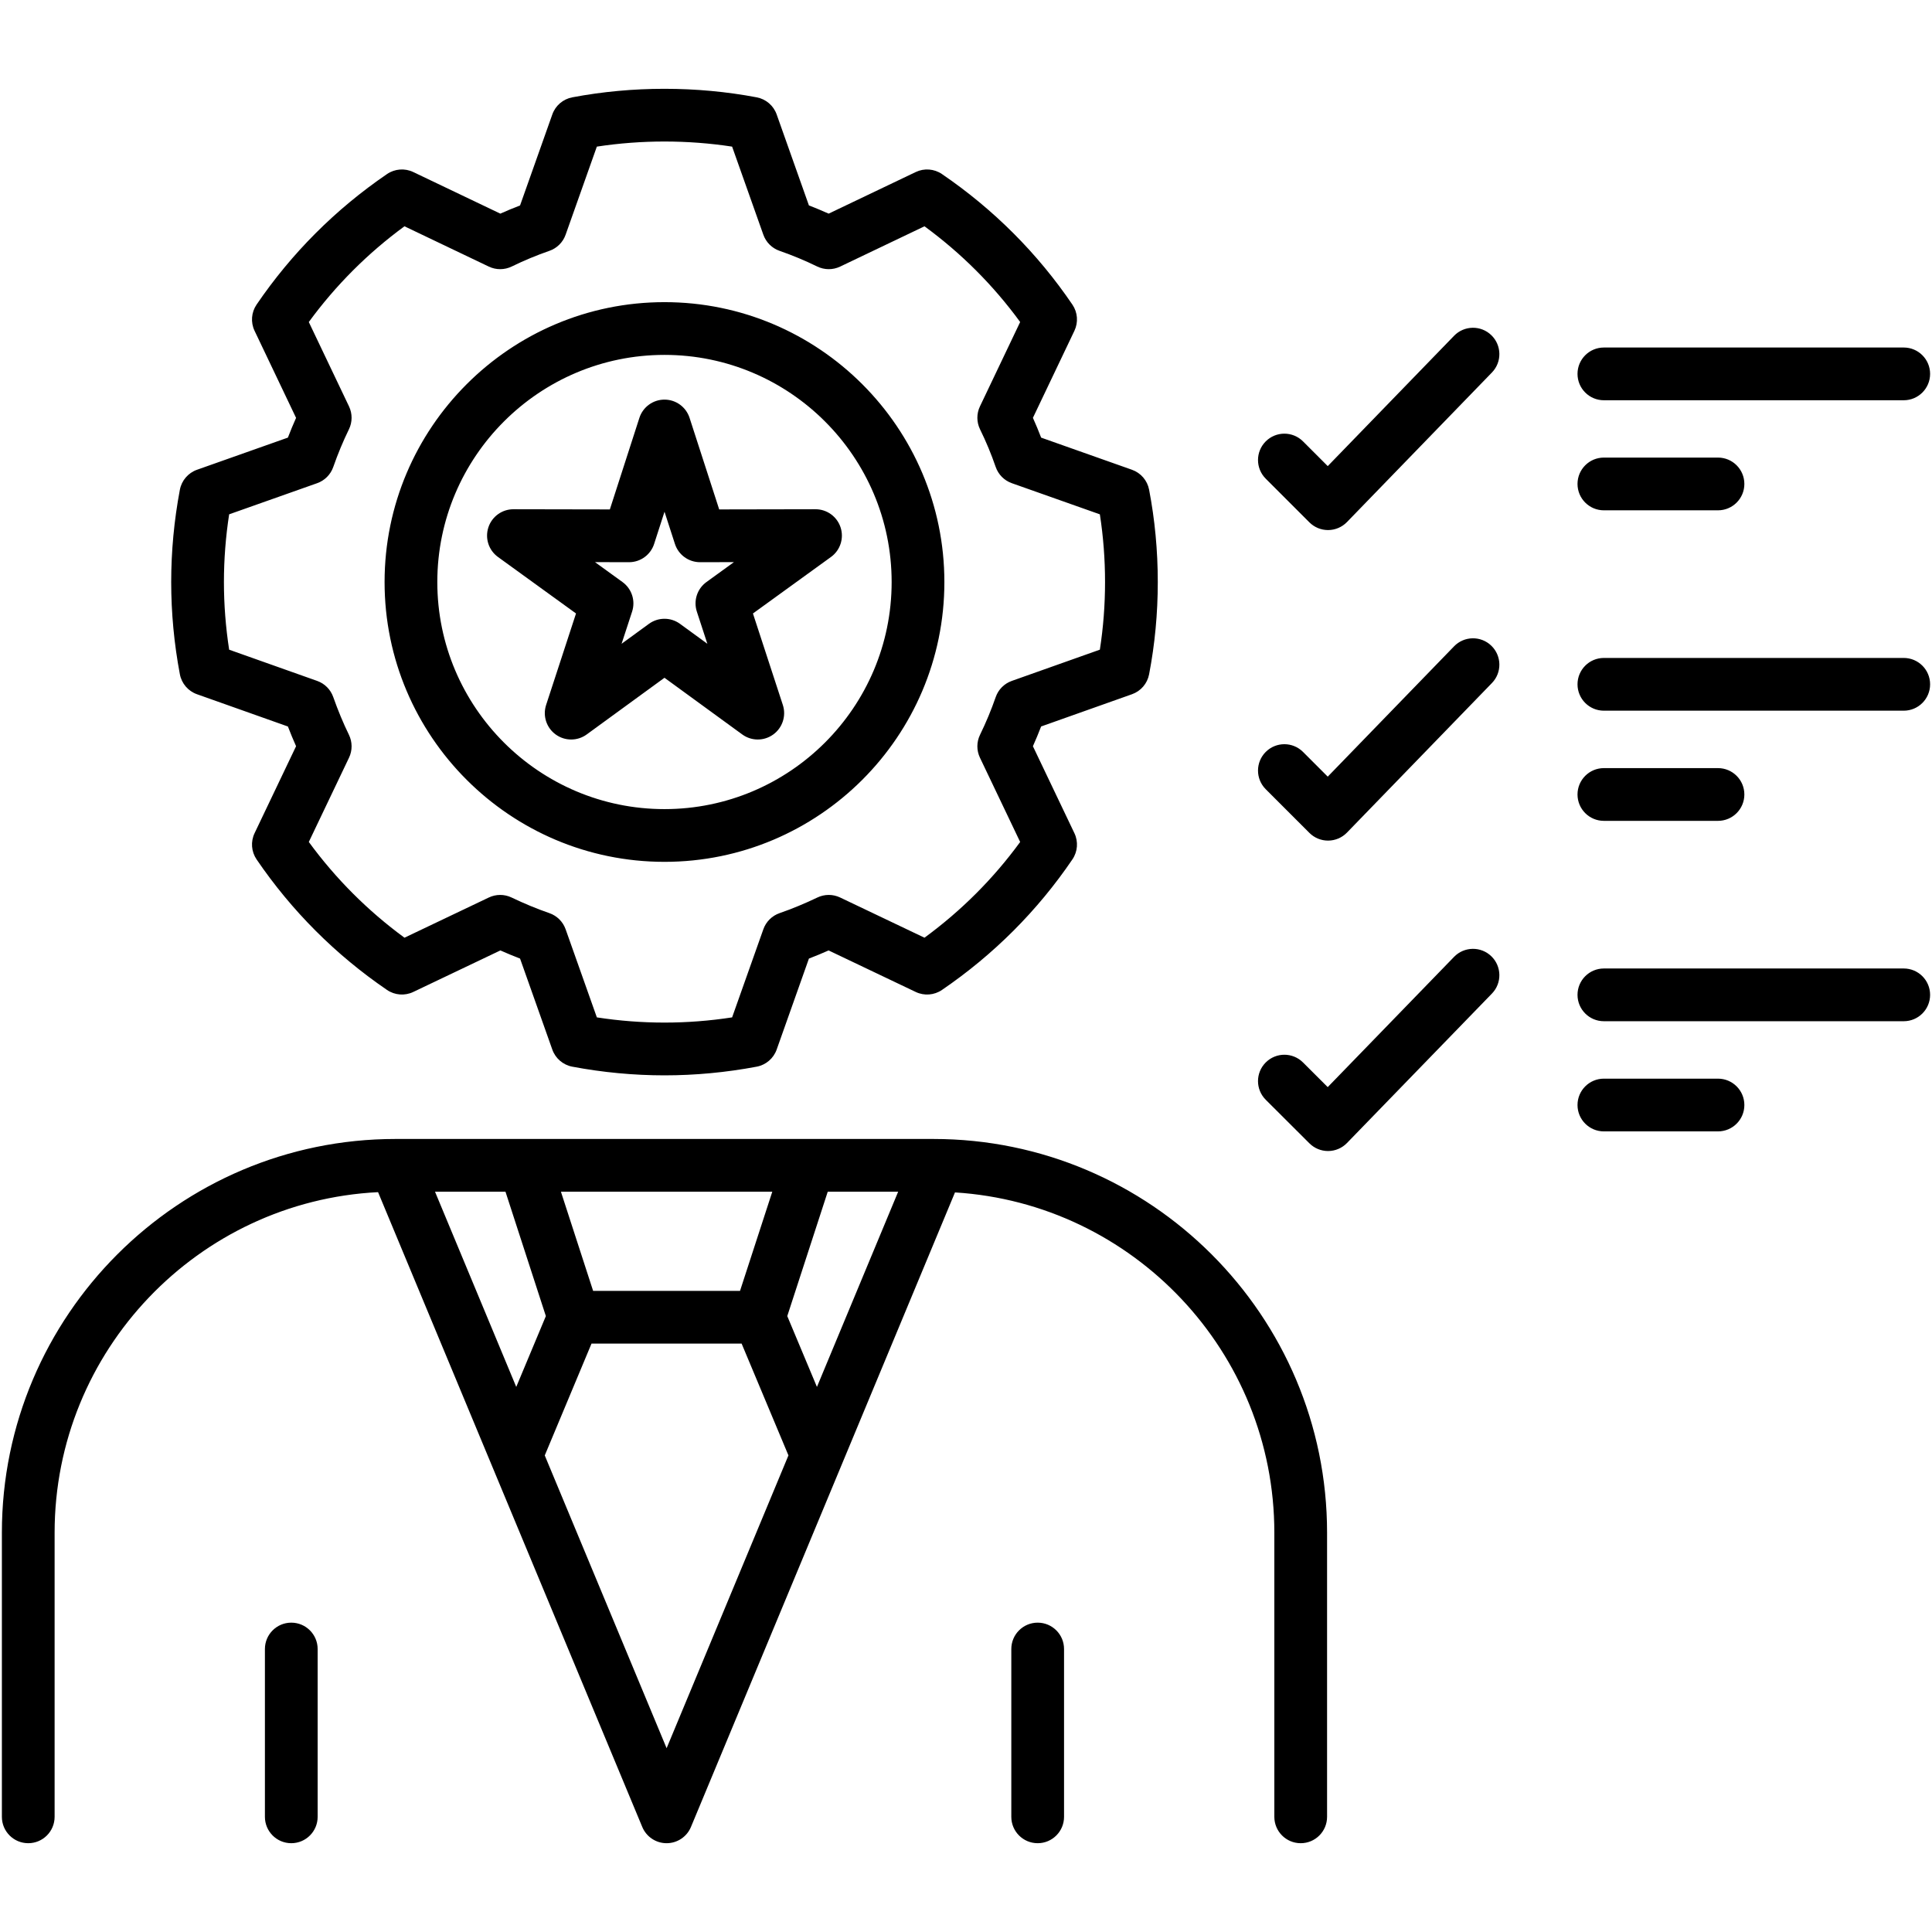 <svg id="Layer_1" enable-background="new 0 0 512 512" viewBox="0 0 512 512" xmlns="http://www.w3.org/2000/svg"><path d="m247.386 301.838h-32.987c-.021 0-.042 0-.063 0h-75.342c-.023 0-.046 0-.068 0h-34.07c-.01 0-.02 0-.03 0h-.021c-57.514 0-104.305 46.804-104.305 104.334v75.307c0 3.859 3.129 6.988 6.987 6.988s6.987-3.129 6.987-6.988v-75.307c0-48.277 38.044-87.831 85.718-90.241l70.017 168.234c1.084 2.605 3.629 4.303 6.451 4.303s5.367-1.698 6.451-4.304l39.849-95.769c.014-.034.029-.068.042-.102l30.081-72.293c47.163 2.952 84.631 42.264 84.631 90.172v75.307c0 3.859 3.129 6.988 6.988 6.988s6.987-3.129 6.987-6.988v-75.307c.002-57.53-46.789-104.334-104.303-104.334zm-30.888 65.711-7.863-18.772 10.725-32.962h18.664zm-20.384-25.454h-38.931l-8.532-26.28h56.014zm-51.455 6.682-7.847 18.77-21.53-51.733h18.676zm32.001 114.515-32.292-77.589 12.389-29.633h39.782l12.408 29.625zm-92.479-26.284v44.472c0 3.859-3.129 6.988-6.988 6.988s-6.987-3.129-6.987-6.988v-44.472c0-3.859 3.129-6.988 6.987-6.988s6.988 3.128 6.988 6.988zm197.803 0v44.472c0 3.859-3.129 6.988-6.987 6.988-3.859 0-6.988-3.129-6.988-6.988v-44.472c0-3.859 3.129-6.988 6.988-6.988s6.987 3.128 6.987 6.988zm-229.787-253.031 24.102 8.552c.694 1.804 1.413 3.539 2.165 5.225l-10.999 23.052c-1.071 2.245-.868 4.889.532 6.944 9.293 13.64 20.923 25.28 34.566 34.596 2.055 1.402 4.701 1.607 6.947.537l23.096-11.009c1.739.772 3.481 1.492 5.215 2.158l8.548 24.115c.831 2.345 2.846 4.071 5.291 4.532 8.088 1.526 16.31 2.3 24.437 2.3 8.126 0 16.348-.774 24.437-2.3 2.444-.461 4.46-2.187 5.291-4.532l8.548-24.115c1.734-.666 3.476-1.386 5.215-2.158l23.096 11.009c2.246 1.07 4.892.865 6.947-.537 13.699-9.354 25.331-20.997 34.572-34.605 1.395-2.054 1.595-4.694.526-6.935l-10.998-23.049c.775-1.728 1.501-3.476 2.176-5.233l24.089-8.547c2.335-.828 4.057-2.832 4.525-5.265 1.529-7.944 2.304-16.174 2.304-24.462 0-8.307-.775-16.546-2.304-24.49-.469-2.436-2.193-4.439-4.531-5.267l-24.077-8.518c-.676-1.765-1.403-3.516-2.18-5.242l10.996-23.069c1.068-2.241.867-4.879-.527-6.932-9.242-13.61-20.874-25.252-34.572-34.605-2.057-1.405-4.705-1.608-6.952-.534l-23.075 11.024c-1.727-.774-3.474-1.5-5.23-2.175l-8.548-24.115c-.831-2.345-2.846-4.071-5.29-4.532-15.97-3.015-32.907-3.015-48.875 0-2.444.461-4.459 2.187-5.29 4.532l-8.548 24.115c-1.756.675-3.503 1.401-5.23 2.175l-23.075-11.024c-2.246-1.073-4.895-.869-6.952.534-13.645 9.314-25.275 20.954-34.569 34.596-1.4 2.054-1.603 4.698-.533 6.941l11.001 23.079c-.762 1.704-1.482 3.438-2.169 5.227l-24.091 8.524c-2.346.83-4.074 2.846-4.536 5.292-1.526 8.085-2.299 16.317-2.299 24.465 0 8.129.773 16.351 2.299 24.436.46 2.444 2.185 4.459 4.529 5.29zm8.53-47.675 23.323-8.252c1.994-.706 3.561-2.277 4.262-4.272 1.249-3.557 2.609-6.828 4.157-10.001.934-1.913.944-4.149.028-6.071l-10.659-22.363c7.118-9.731 15.621-18.242 25.351-25.373l22.356 10.68c1.923.92 4.16.909 6.076-.024 3.251-1.587 6.606-2.982 9.973-4.148 2.007-.696 3.59-2.266 4.299-4.269l8.278-23.352c11.782-1.804 24.066-1.804 35.848 0l8.278 23.352c.71 2.003 2.292 3.573 4.299 4.269 3.367 1.166 6.723 2.561 9.973 4.147 1.917.935 4.153.944 6.076.025l22.356-10.681c9.767 7.155 18.27 15.663 25.353 25.369l-10.661 22.367c-.92 1.929-.906 4.173.038 6.09 1.581 3.215 2.971 6.558 4.131 9.936.692 2.016 2.268 3.606 4.278 4.318l23.335 8.256c.912 5.859 1.373 11.878 1.373 17.945 0 6.052-.461 12.063-1.374 17.921l-23.341 8.281c-2.002.71-3.572 2.292-4.266 4.3-1.164 3.362-2.559 6.718-4.147 9.972-.934 1.914-.943 4.15-.026 6.073l10.659 22.338c-7.083 9.704-15.587 18.214-25.355 25.369l-22.358-10.657c-1.908-.909-4.124-.907-6.028.007-3.345 1.604-6.715 2.997-10.014 4.139-2.008.695-3.59 2.266-4.3 4.269l-8.279 23.356c-11.921 1.838-23.926 1.838-35.846 0l-8.279-23.356c-.71-2.003-2.292-3.574-4.3-4.269-3.299-1.142-6.668-2.535-10.015-4.139-1.905-.913-4.121-.914-6.028-.007l-22.358 10.657c-9.732-7.133-18.236-15.645-25.353-25.375l10.656-22.332c.918-1.923.908-4.16-.026-6.074-1.512-3.099-2.874-6.376-4.163-10.017-.703-1.986-2.265-3.55-4.25-4.254l-23.329-8.277c-.92-5.959-1.385-11.972-1.385-17.925 0-5.967.465-11.987 1.384-17.948zm115.368 92.096c40.901 0 74.176-33.263 74.176-74.148 0-40.901-33.275-74.177-74.176-74.177s-74.176 33.276-74.176 74.177c0 40.886 33.276 74.148 74.176 74.148zm0-134.348c33.195 0 60.201 27.006 60.201 60.201 0 33.179-27.006 60.172-60.201 60.172s-60.201-26.993-60.201-60.172c0-33.196 27.006-60.201 60.201-60.201zm-31.367 92.77c-.941 2.881.082 6.041 2.534 7.823 2.453 1.782 5.774 1.78 8.224-.006l20.61-15.021 20.61 15.021c1.227.894 2.671 1.341 4.116 1.341 1.441 0 2.883-.445 4.108-1.335 2.452-1.783 3.475-4.942 2.534-7.823l-7.923-24.241 20.684-14.976c2.456-1.778 3.484-4.936 2.547-7.819-.936-2.879-3.619-4.828-6.645-4.828-.004 0-.009 0-.013 0l-25.517.048-7.852-24.265c-.933-2.883-3.618-4.836-6.648-4.836-.001 0-.002 0-.003 0-3.032.002-5.716 1.957-6.647 4.842l-7.827 24.259-25.541-.048c-.004 0-.008 0-.013 0-3.026 0-5.71 1.949-6.645 4.828-.937 2.883.092 6.042 2.547 7.819l20.684 14.976zm21.962-37.831h.013c3.032 0 5.719-1.956 6.65-4.842l2.753-8.531 2.762 8.537c.933 2.883 3.618 4.836 6.648 4.836h.013l8.977-.017-7.288 5.277c-2.459 1.781-3.487 4.945-2.544 7.83l2.787 8.529-7.25-5.284c-1.227-.894-2.671-1.341-4.116-1.341s-2.889.447-4.116 1.341l-7.25 5.284 2.787-8.529c.943-2.885-.085-6.049-2.544-7.83l-7.288-5.277zm168.744-22.133c-2.729-2.729-2.729-7.154 0-9.883s7.153-2.729 9.882 0l6.552 6.552 33.478-34.537c2.686-2.773 7.11-2.841 9.881-.154 2.771 2.686 2.84 7.11.154 9.881l-38.417 39.634c-1.303 1.344-3.091 2.109-4.963 2.124-.019.001-.037.001-.055.001-1.853 0-3.63-.736-4.941-2.047zm82.625-27.771c0-3.859 3.129-6.988 6.987-6.988h79.466c3.859 0 6.987 3.129 6.987 6.988s-3.129 6.988-6.987 6.988h-79.466c-3.859 0-6.987-3.128-6.987-6.988zm0 29.167c0-3.859 3.129-6.988 6.987-6.988h30.242c3.859 0 6.987 3.129 6.987 6.988s-3.129 6.988-6.987 6.988h-30.242c-3.859 0-6.987-3.129-6.987-6.988zm-82.625 80.9c-2.729-2.729-2.729-7.154 0-9.883s7.153-2.729 9.882 0l6.552 6.552 33.478-34.538c2.686-2.773 7.11-2.841 9.881-.154 2.771 2.686 2.84 7.11.154 9.881l-38.417 39.635c-1.303 1.344-3.091 2.109-4.963 2.124-.018.001-.037.001-.055.001-1.853 0-3.63-.736-4.941-2.047zm176.066-27.8c0 3.859-3.129 6.988-6.987 6.988h-79.466c-3.859 0-6.987-3.129-6.987-6.988s3.129-6.988 6.987-6.988h79.466c3.858 0 6.987 3.128 6.987 6.988zm-93.441 29.195c0-3.859 3.129-6.988 6.987-6.988h30.242c3.859 0 6.987 3.129 6.987 6.988s-3.129 6.988-6.987 6.988h-30.242c-3.859 0-6.987-3.128-6.987-6.988zm-22.831 42.879c2.77 2.687 2.838 7.111.151 9.881l-38.417 39.606c-1.302 1.342-3.088 2.107-4.958 2.122-.019.001-.039.001-.058.001-1.849 0-3.625-.734-4.935-2.041l-11.571-11.542c-2.732-2.726-2.738-7.15-.012-9.882 2.726-2.733 7.15-2.738 9.882-.013l6.554 6.538 33.483-34.52c2.687-2.77 7.111-2.837 9.881-.15zm116.272 10.221c0 3.859-3.129 6.988-6.987 6.988h-79.466c-3.859 0-6.987-3.129-6.987-6.988s3.129-6.988 6.987-6.988h79.466c3.858 0 6.987 3.129 6.987 6.988zm-49.224 29.196c0 3.859-3.129 6.988-6.987 6.988h-30.242c-3.859 0-6.987-3.129-6.987-6.988s3.129-6.988 6.987-6.988h30.242c3.858 0 6.987 3.128 6.987 6.988z"/></svg>